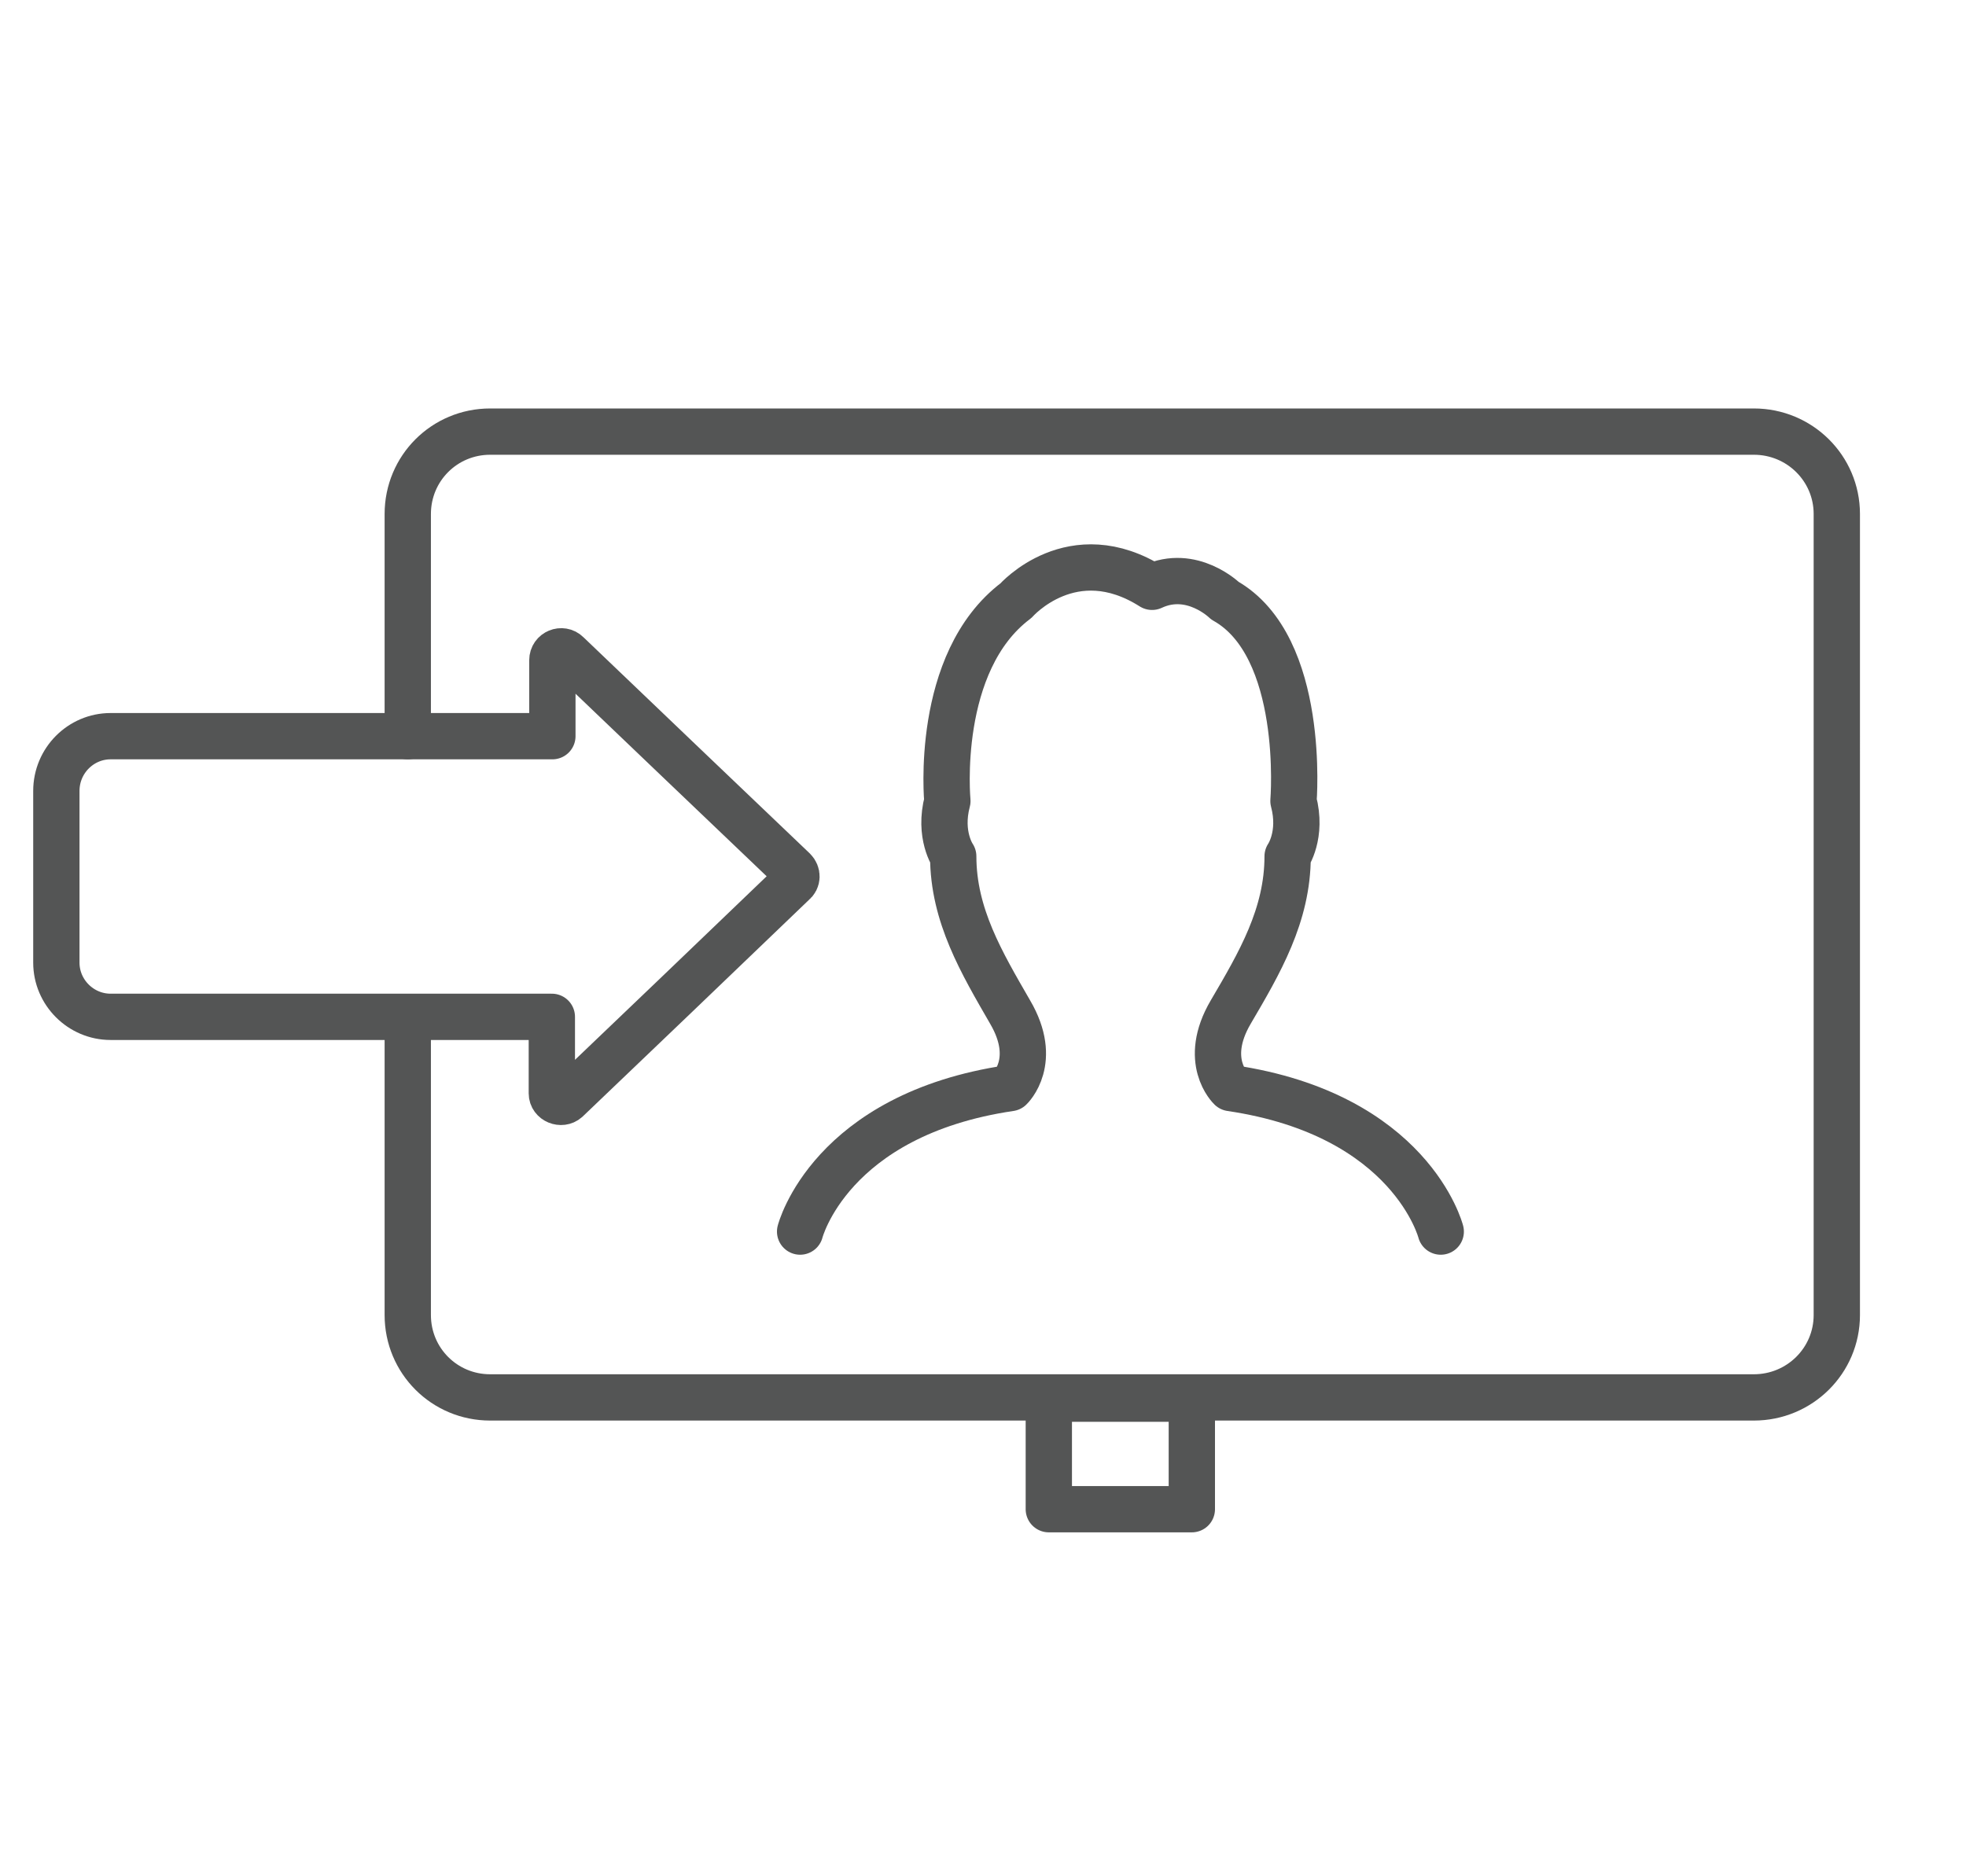 <svg xmlns="http://www.w3.org/2000/svg" xmlns:xlink="http://www.w3.org/1999/xlink" id="Layer_17" x="0px" y="0px" viewBox="0 0 36.98 35.29" style="enable-background:new 0 0 36.98 35.29;" xml:space="preserve"><style type="text/css">	.st0{fill:none;stroke:#545555;stroke-width:0.871;stroke-linecap:round;stroke-linejoin:round;stroke-miterlimit:10;}</style><g>	<path class="st0" d="M27.1,23.17c0,0-0.56-2.2-3.95-2.7c0,0-0.54-0.51,0-1.43c0.54-0.92,1.07-1.82,1.07-2.93  c0,0,0.28-0.4,0.11-1.04c0,0,0.24-2.91-1.29-3.77c0,0-0.62-0.61-1.37-0.26c-1.5-0.95-2.56,0.26-2.56,0.26  c-1.54,1.16-1.29,3.77-1.29,3.77c-0.17,0.64,0.11,1.04,0.11,1.04c0,1.11,0.54,2.01,1.07,2.93c0.54,0.92,0,1.43,0,1.43  c-3.39,0.5-3.95,2.7-3.95,2.7"></path>	<path class="st0" d="M7.67,19.14v5.6c0,0.86,0.69,1.55,1.55,1.55h23.77c0.86,0,1.56-0.69,1.56-1.55V9.67c0-0.86-0.7-1.55-1.56-1.55  H9.22c-0.86,0-1.55,0.69-1.55,1.55v4.18"></path>	<path class="st0" d="M14.92,16.61l-2.21,2.12l-2.05,1.96c-0.1,0.09-0.28,0.02-0.28-0.12v-1.44H2.08c-0.56,0-1.02-0.46-1.02-1.02  v-3.23c0-0.57,0.46-1.03,1.02-1.03h8.31v-1.43c0-0.15,0.18-0.22,0.28-0.12l2.05,1.96l2.21,2.11C15,16.44,15,16.55,14.92,16.61z"></path>			<rect x="20.03" y="26.01" transform="matrix(-1.836970e-16 1 -1 -1.836970e-16 48.428 6.283)" class="st0" width="2.08" height="2.69"></rect></g></svg>